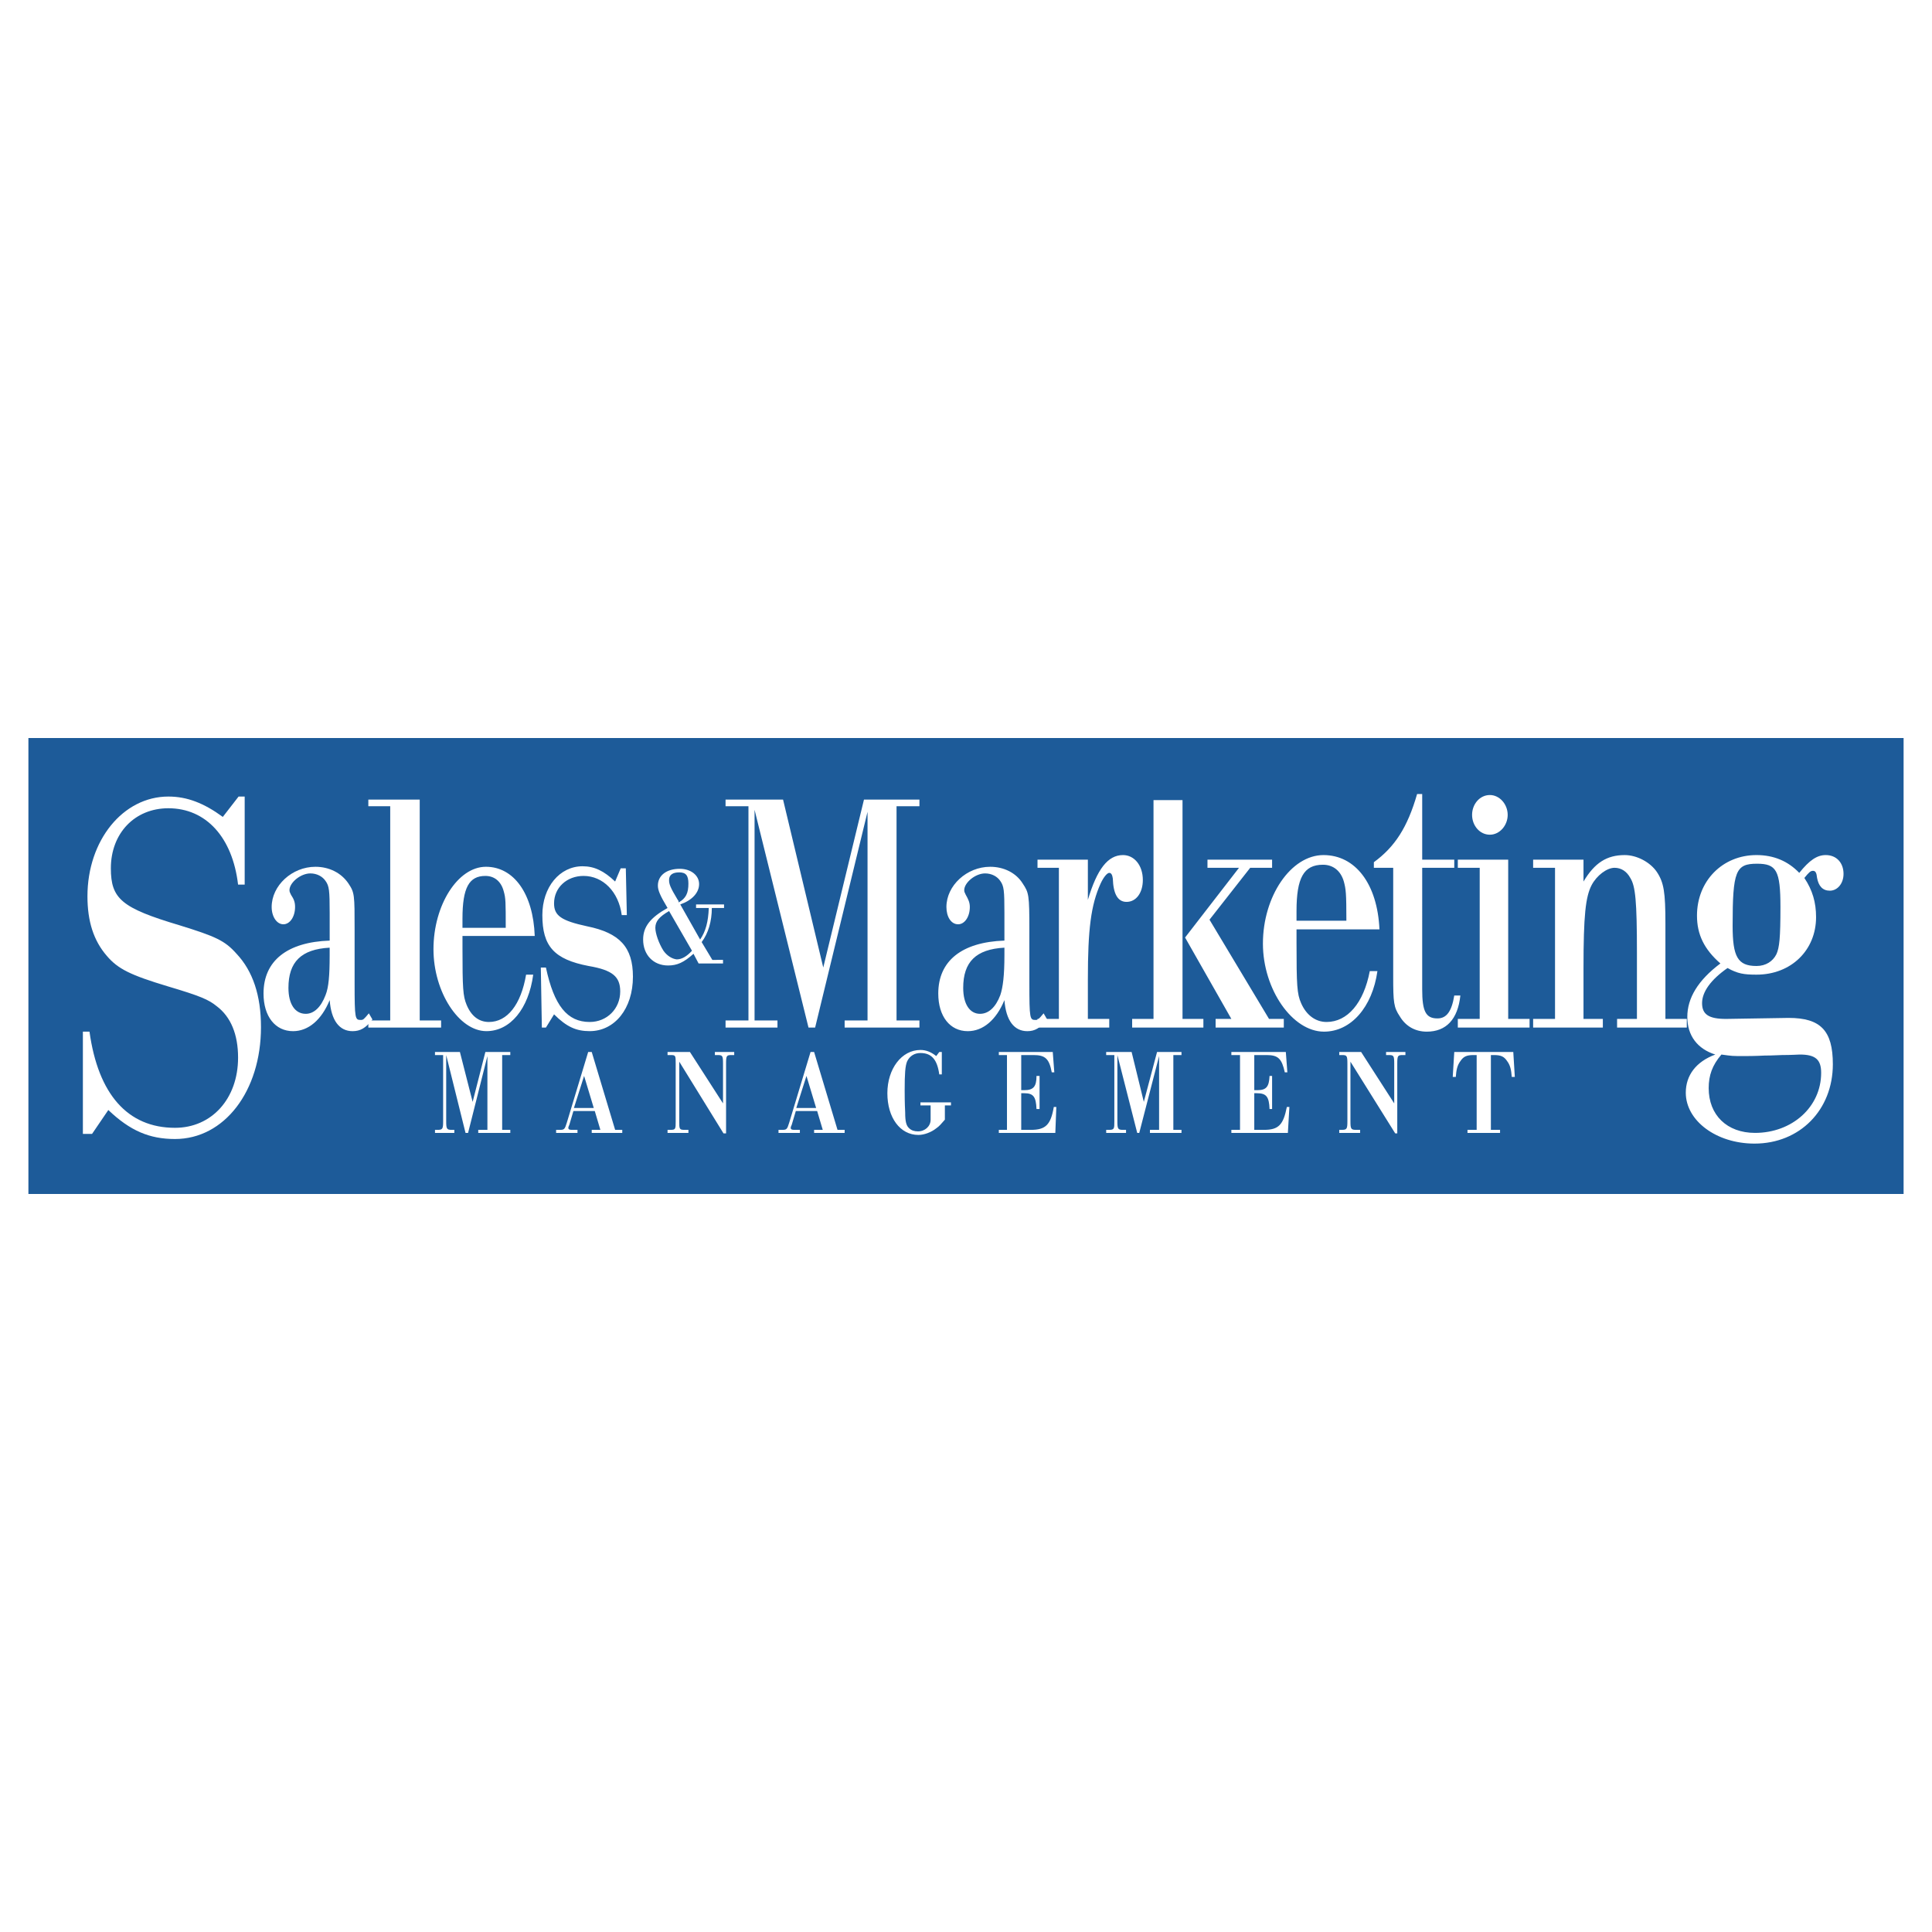 <svg xmlns="http://www.w3.org/2000/svg" width="2500" height="2500" viewBox="0 0 192.756 192.756"><g fill-rule="evenodd" clip-rule="evenodd"><path fill="#fff" d="M0 0h192.756v192.756H0V0z"/><path fill="#1d5b99" d="M2.834 73.633h187.088v45.49H2.834v-45.49z"/><path d="M24.412 79.472h-.609l-1.573 2.031c-1.879-1.371-3.554-2.031-5.433-2.031-4.519 0-8.072 4.366-8.072 9.951 0 2.487.609 4.417 1.929 5.94 1.117 1.32 2.387 1.929 6.093 3.046 3.249.965 4.062 1.32 4.874 1.979 1.421 1.066 2.132 2.844 2.132 5.128 0 4.112-2.64 7.006-6.295 7.006-4.722 0-7.667-3.351-8.529-9.595h-.66v10.204h.914l1.624-2.386c2.184 2.081 4.113 2.894 6.651 2.894 4.924 0 8.58-4.772 8.58-11.169 0-3.147-.812-5.585-2.437-7.311-1.168-1.32-2.082-1.726-5.687-2.843-5.788-1.726-6.854-2.64-6.854-5.686 0-3.503 2.387-5.991 5.737-5.991 3.757 0 6.397 2.894 6.955 7.615h.66v-8.782zM36.8 101.1c-.508.609-.559.66-.812.66-.559 0-.609-.102-.609-3.655V92.774c0-3.503 0-3.706-.609-4.62-.711-1.066-1.93-1.675-3.3-1.675-2.335 0-4.366 1.878-4.366 4.011 0 .965.508 1.726 1.167 1.726.66 0 1.168-.761 1.168-1.726 0-.457-.102-.762-.406-1.218-.102-.203-.152-.305-.152-.457 0-.762 1.117-1.675 2.082-1.675.66 0 1.218.305 1.523.761.355.508.406.914.406 3.199v2.742c-4.265.152-6.6 2.031-6.6 5.28 0 2.284 1.168 3.757 2.945 3.757 1.523 0 2.843-1.117 3.655-3.098.152 2.031.965 3.098 2.285 3.098.761 0 1.319-.305 1.98-1.168l-.357-.611zm-3.91-5.788c0 2.031-.101 3.199-.406 3.96-.457 1.218-1.167 1.878-1.979 1.878-1.066 0-1.727-.965-1.727-2.589 0-2.59 1.27-3.858 4.112-4.011v.762z" fill="#fff"/><path fill="#fff" d="M38.932 101.811h-2.183v.71h7.26v-.71h-2.133V79.776h-5.127v.661h2.183v21.374z"/><path d="M53.351 93.383c-.152-4.214-2.082-6.905-4.874-6.905s-5.229 3.808-5.229 8.225c0 4.265 2.538 8.174 5.28 8.174 2.386 0 4.214-2.234 4.671-5.636h-.711c-.507 2.995-1.878 4.722-3.706 4.722-1.016 0-1.777-.609-2.234-1.727-.355-.862-.406-1.624-.406-5.635v-1.218h7.209zm-7.21-.813v-.914c0-3.097.66-4.265 2.285-4.265.914 0 1.574.559 1.828 1.523.203.711.203 1.066.203 3.655h-4.316v.001zM62.438 86.63h-.508l-.559 1.32c-1.117-1.066-2.082-1.523-3.249-1.523-2.285 0-4.011 2.082-4.011 4.874 0 3.097 1.167 4.417 4.62 5.077 2.387.406 3.148 1.066 3.148 2.539 0 1.726-1.32 3.046-3.046 3.046-2.233 0-3.554-1.625-4.366-5.433h-.508l.102 5.991h.406l.812-1.32c1.27 1.27 2.234 1.676 3.554 1.676 2.488 0 4.315-2.234 4.315-5.433 0-2.945-1.32-4.366-4.569-5.026-2.589-.558-3.3-1.066-3.3-2.285 0-1.574 1.27-2.742 2.945-2.742 1.929 0 3.503 1.574 3.808 3.91h.508l-.102-4.671zM67.871 90.235c1.168-.406 1.879-1.167 1.879-2.031s-.812-1.523-1.93-1.523c-1.32 0-2.183.66-2.183 1.675 0 .457.203.965.965 2.234-1.726.964-2.437 1.878-2.437 3.148 0 1.523 1.015 2.589 2.487 2.589.914 0 1.574-.305 2.539-1.167l.508.964h2.437v-.355H71.07l-1.066-1.777c.66-.863 1.015-2.082 1.015-3.402h1.219v-.355h-2.792v.355h1.269c-.051 1.371-.305 2.335-.863 3.148l-1.981-3.503zm-.204-.406l-.051-.051c-.761-1.269-.863-1.574-.863-1.98 0-.508.355-.761 1.015-.761s.914.304.914 1.117c0 .965-.254 1.473-.965 1.879l-.05-.204zm1.372 5.026c-.508.559-1.016.863-1.523.863-.457-.051-.964-.355-1.32-.863-.457-.711-.812-1.726-.812-2.285 0-.66.406-1.117 1.371-1.675l2.284 3.96zM74.674 101.811h-2.285v.71h5.179v-.71h-2.285V80.792l5.382 21.729h.66l5.229-21.526v20.816H84.27v.71h7.462v-.71h-2.284V80.437h2.284v-.661h-5.533L82.137 96.53l-4.011-16.754h-5.737v.661h2.285v21.374zM104.121 101.1c-.508.609-.559.66-.812.66-.559 0-.609-.102-.609-3.655V92.774c0-3.503-.051-3.706-.66-4.62-.66-1.066-1.879-1.675-3.25-1.675-2.335 0-4.366 1.878-4.366 4.011 0 .965.457 1.726 1.168 1.726.66 0 1.167-.761 1.167-1.726 0-.457-.151-.762-.406-1.218-.102-.203-.152-.305-.152-.457 0-.762 1.116-1.675 2.081-1.675.66 0 1.219.305 1.523.761.355.508.406.914.406 3.199v2.742c-4.264.152-6.6 2.031-6.6 5.28 0 2.284 1.168 3.757 2.945 3.757 1.522 0 2.843-1.117 3.655-3.098.152 2.031.965 3.098 2.285 3.098.762 0 1.27-.305 1.98-1.168l-.355-.611zm-3.91-5.788c0 2.031-.152 3.199-.406 3.96-.457 1.218-1.168 1.878-2.031 1.878-1.015 0-1.675-.965-1.675-2.589 0-2.59 1.269-3.858 4.112-4.011v.762z" fill="#fff"/><path d="M105.645 101.658h-2.133v.863h7.158v-.863h-2.133v-3.96c0-4.976.305-7.413 1.27-9.545.305-.66.66-1.066.863-1.066s.305.203.355.558c.051 1.574.508 2.336 1.371 2.336.965 0 1.625-.914 1.625-2.184 0-1.472-.863-2.487-1.98-2.487-1.523 0-2.59 1.421-3.504 4.467v-4.011h-5.025v.812h2.133v15.08zM137.629 92.723c-.203-4.519-2.387-7.412-5.586-7.412-3.248 0-6.041 4.112-6.041 8.833 0 4.57 2.945 8.784 6.092 8.784 2.691 0 4.824-2.438 5.332-6.042h-.762c-.609 3.199-2.234 5.077-4.316 5.077-1.117 0-2.029-.711-2.537-1.878-.406-.914-.457-1.777-.457-6.042v-1.32h8.275zm-8.275-.863v-.965c0-3.3.711-4.62 2.639-4.62 1.016 0 1.777.609 2.082 1.675.203.762.254 1.117.254 3.91h-4.975zM141.893 79.218h-.508c-.965 3.351-2.232 5.28-4.314 6.804v.558H139v10.814c0 2.641.051 3.097.66 4.011.607 1.016 1.572 1.523 2.689 1.523 1.93 0 3.098-1.219 3.352-3.604h-.609c-.254 1.573-.762 2.284-1.676 2.284-1.168 0-1.523-.711-1.523-2.894V86.58h3.199v-.812h-3.199v-6.55z" fill="#fff"/><path fill="#fff" d="M147.631 101.658h-2.184v.863h7.158v-.863h-2.132V85.767h-5.026v.813h2.184v15.078zM155.145 101.658h-2.184v.863h6.955v-.863h-1.93v-5.077c0-5.229.203-7.107.812-8.275.508-.965 1.523-1.726 2.285-1.726.66 0 1.219.355 1.574 1.015.508.812.66 2.285.66 7.463v6.6h-1.98v.863h6.955v-.863h-2.133v-9.494c0-3.147-.15-4.112-.861-5.178-.66-.964-1.98-1.675-3.199-1.675-1.777 0-2.996.761-4.113 2.64v-2.183h-5.025v.812h2.184v15.078zM172.203 101.658c-1.727 0-2.387-.457-2.387-1.573 0-1.117.863-2.336 2.539-3.504 1.016.559 1.625.66 2.893.66 3.453 0 5.941-2.437 5.941-5.737 0-1.472-.355-2.691-1.168-3.91.457-.558.609-.711.863-.711s.355.204.406.711c.152.812.559 1.27 1.27 1.27.76 0 1.369-.711 1.369-1.676 0-1.117-.711-1.878-1.775-1.878-.863 0-1.625.507-2.641 1.777-1.117-1.168-2.539-1.777-4.266-1.777-3.4 0-5.939 2.589-5.939 6.042 0 1.878.711 3.351 2.336 4.772-2.234 1.676-3.301 3.453-3.301 5.331s1.016 3.198 2.793 3.757c-1.93.711-2.945 2.082-2.945 3.808 0 2.793 3.047 5.077 6.854 5.077 4.52 0 7.818-3.351 7.818-7.92 0-3.351-1.217-4.62-4.416-4.62l-6.244.101zm3.096-15.485c1.93 0 2.336.66 2.336 4.315 0 3.097-.102 4.062-.406 4.722-.355.71-1.066 1.167-1.98 1.167-1.877 0-2.385-.914-2.385-4.011-.001-5.482.304-6.193 2.435-6.193zm-3.553 19.039c1.117.152 1.016.152 2.334.152.154 0 1.018 0 1.98-.051.812 0 1.473-.051 1.727-.051.914 0 1.676-.051 1.777-.051 1.574 0 2.133.508 2.133 1.828 0 3.401-2.895 5.99-6.6 5.99-2.793 0-4.621-1.776-4.621-4.468.001-1.267.356-2.283 1.27-3.349zM44.212 105.263v6.601c0 .762-.051.862-.558.862H43.4v.305h1.929v-.305h-.253c-.508 0-.559-.101-.559-.862v-6.601l1.929 7.768h.254l1.929-7.666v7.361h-.914v.305h3.198v-.305h-.812v-7.463h.812v-.305h-2.488l-1.269 4.976-1.27-4.976h-2.488v.305h.814zM59.341 110.848l.559 1.878h-.863v.305h3.046v-.305h-.711l-2.335-7.768h-.355l-2.132 7.057c-.203.66-.254.711-.711.711h-.355v.305h2.132v-.305h-.558c-.254 0-.355-.051-.355-.203 0-.051 0-.102.101-.304l.406-1.371h2.131zm-.101-.305h-1.98l1.015-3.198.965 3.198zM72.186 113.081h.254v-6.955c0-.812.051-.863.559-.863h.254v-.305h-1.929v.305h.253c.508 0 .559.051.559.863v3.96l-3.3-5.128h-2.234v.305h.305c.507 0 .507.051.507.863v5.737c0 .762 0 .862-.507.862h-.305v.305h2.082v-.305h-.406c-.508 0-.508-.101-.508-.862v-5.94l4.416 7.158zM81.528 110.848l.559 1.878h-.863v.305h3.046v-.305h-.711l-2.335-7.768h-.355l-2.132 7.057c-.203.66-.253.711-.71.711h-.355v.305h2.132v-.305h-.558c-.254 0-.355-.051-.355-.203 0-.051 0-.102.101-.304l.406-1.371h2.13zm-.102-.305h-1.98l1.015-3.198.965 3.198zM93.966 104.958h-.254l-.305.406c-.508-.406-1.015-.609-1.574-.609-1.878 0-3.3 1.879-3.3 4.315 0 2.438 1.27 4.163 3.098 4.163.558 0 1.269-.254 1.776-.66.305-.203.508-.456.863-.862v-1.422h.609v-.305h-3.046v.305h1.015v1.422c0 .659-.558 1.167-1.269 1.167-.355 0-.66-.102-.863-.305-.305-.253-.406-.71-.406-1.573-.051-1.016-.051-1.777-.051-2.233 0-1.625.051-2.438.254-2.895.254-.508.711-.812 1.32-.812 1.117 0 1.675.66 1.878 2.133h.254v-2.235h.001zM100.465 112.726h-.812v.305h5.637l.1-2.589h-.252c-.305 1.777-.812 2.284-2.285 2.284h-.965v-3.655h.305c.914 0 1.168.355 1.219 1.574h.305v-3.3h-.305c0 1.066-.305 1.422-1.219 1.422h-.305v-3.504h1.219c1.168 0 1.574.355 1.828 1.727h.254l-.154-2.031h-5.381v.305h.812v7.462h-.001zM111.178 105.263v6.601c0 .762 0 .862-.559.862h-.254v.305h1.98v-.305h-.305c-.508 0-.559-.101-.559-.862v-6.601l1.98 7.768h.203l1.979-7.666v7.361h-.914v.305h3.148v-.305h-.812v-7.463h.812v-.305h-2.438l-1.32 4.976-1.217-4.976h-2.539v.305h.815zM123.717 112.726h-.863v.305h5.637l.152-2.589h-.254c-.355 1.777-.812 2.284-2.285 2.284h-.965v-3.655h.254c.965 0 1.219.355 1.27 1.574h.254v-3.3h-.254c-.051 1.066-.305 1.422-1.219 1.422h-.305v-3.504h1.219c1.168 0 1.523.355 1.828 1.727h.254l-.152-2.031h-5.434v.305h.863v7.462zM139.203 113.081h.203v-6.955c0-.812.051-.863.557-.863h.256v-.305h-1.93v.305h.254c.508 0 .559.051.559.863v3.96l-3.301-5.128h-2.184v.305h.254c.508 0 .559.051.559.863v5.737c0 .762-.051.862-.559.862h-.254v.305h2.082v-.305h-.406c-.508 0-.559-.101-.559-.862v-5.94l4.469 7.158zM147.326 112.726h-.914v.305h3.248v-.305h-.914v-7.463h.305c.711 0 1.016.152 1.32.609.305.406.406.863.457 1.574h.305l-.152-2.488h-5.889l-.152 2.488h.305c.051-.711.152-1.168.457-1.574.305-.457.609-.609 1.32-.609h.305v7.463h-.001zM150.422 81.3c0 1.066-.812 1.979-1.777 1.979-1.014 0-1.775-.914-1.775-1.979 0-1.066.762-1.98 1.775-1.98.964-.001 1.777.913 1.777 1.98zM115.086 79.827v21.831h-2.131v.863h7.107v-.863h-2.082V79.827h-2.894zm5.586 11.931l4.061-5.178h2.184v-.812h-6.447v.812h3.146l-5.381 6.956 4.619 8.123h-1.572v.863h6.803v-.863h-1.473l-5.94-9.901z"/></g></svg>